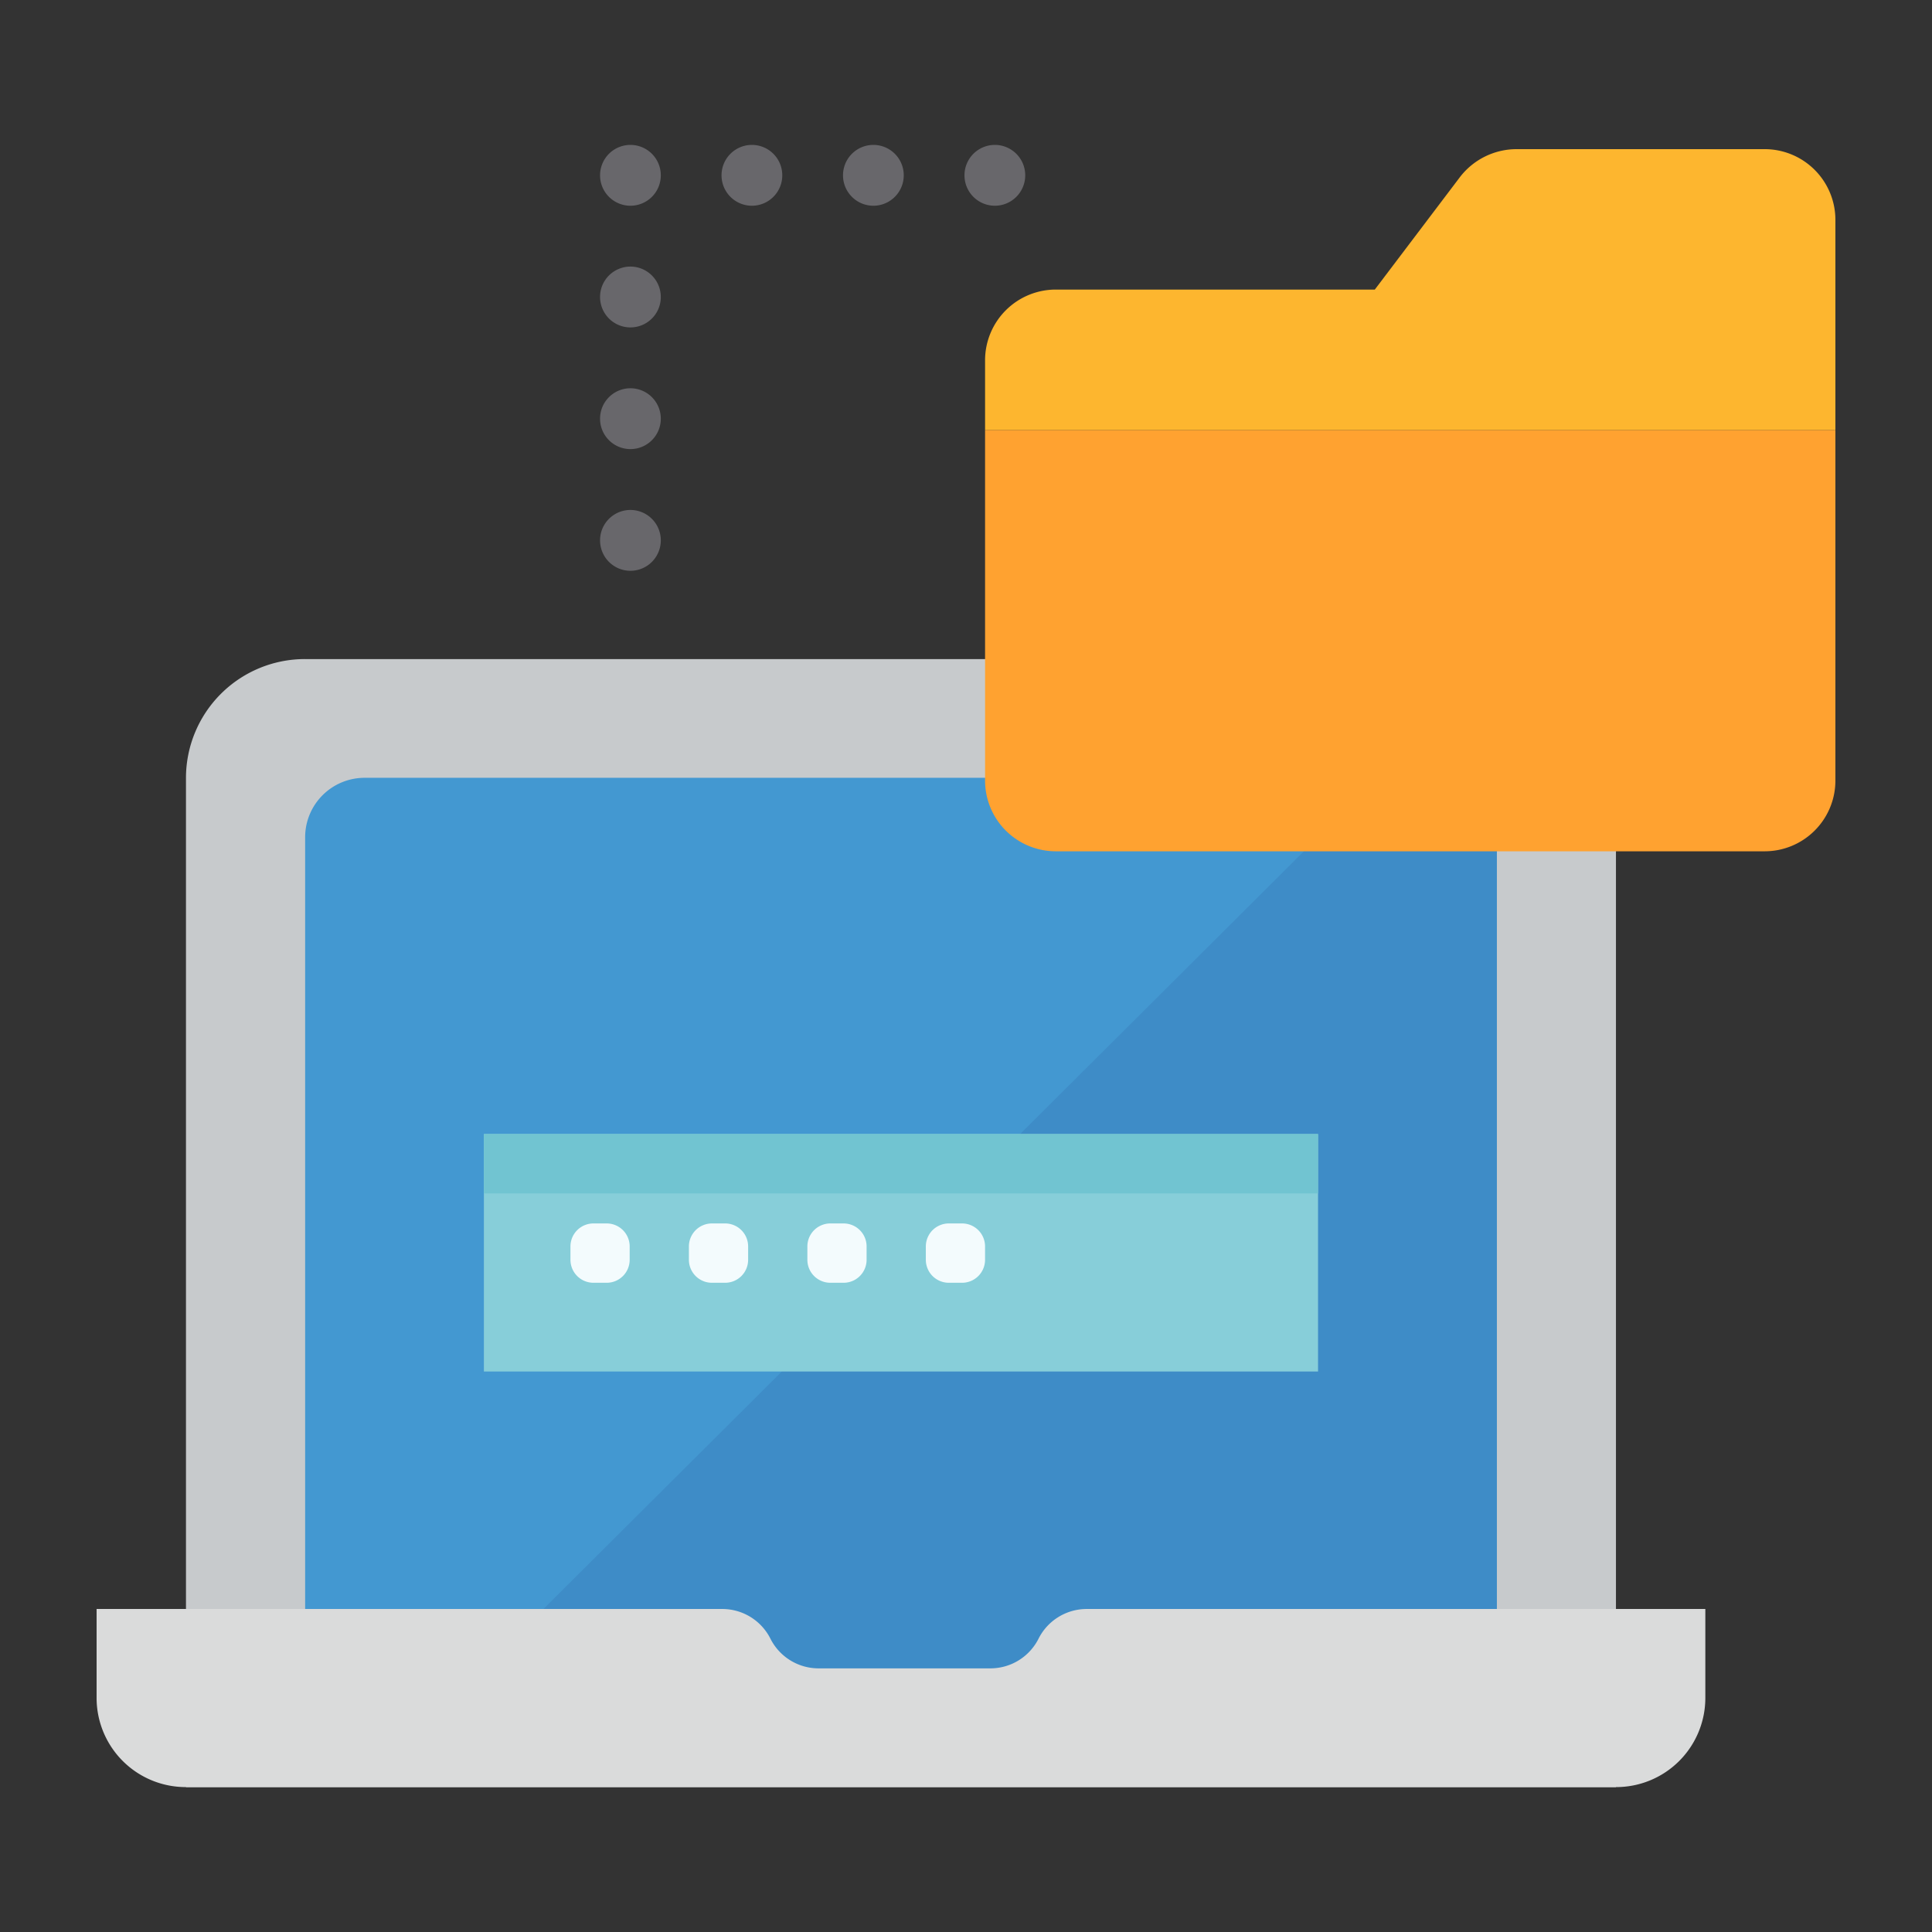 <svg xmlns="http://www.w3.org/2000/svg" xmlns:xlink="http://www.w3.org/1999/xlink" width="200" height="200" viewBox="0 0 200 200"><rect x="0" y="0" width="200" height="200" fill="#333333" stroke="none"/><defs><style>.a{fill:none;}.b{fill:#ddf1fc;opacity:0;}.c{fill:#c7cacc;}.d{fill:#4398d1;}.e{fill:#3e8cc7;}.f{fill:#87ced9;}.g{fill:#dadbdb;}.h{fill:#71c4d1;}.i{fill:#f3fbfd;}.j{fill:#ffa230;}.k{fill:#fdb62f;}.l{fill:#68676b;}.m{clip-path:url(#a);}.n{fill:#bae1ff;}.o{fill:#99d2ff;}</style><clipPath id="a"><rect class="a" y="-220" width="200" height="200"/></clipPath></defs><rect class="b" width="200" height="200"/><path class="c" d="M154.948,68.227H31.588a12.315,12.315,0,0,0-12.336,12.292V185H167.283V80.519A12.314,12.314,0,0,0,154.948,68.227Z"/><path class="d" d="M154.948,178.854V86.665a6.155,6.155,0,0,0-6.168-6.146H37.756a6.155,6.155,0,0,0-6.168,6.146V178.854Z"/><path class="e" d="M154.948,178.854V86.665a6.155,6.155,0,0,0-6.168-6.146h-6.168L43.924,178.854Z"/><rect class="f" x="50.092" y="117.394" width="86.352" height="24.584"/><path class="g" d="M167.283,185H19.252A9.235,9.235,0,0,1,10,175.781h0V166.562H74.764a5.58,5.58,0,0,1,4.99,3.073h0a5.579,5.579,0,0,0,4.99,3.073H102.52a5.58,5.58,0,0,0,4.99-3.073h0a5.58,5.58,0,0,1,4.99-3.073h64.036v9.219A9.234,9.234,0,0,1,167.283,185Z"/><rect class="h" x="50.092" y="117.394" width="86.352" height="6.146"/><path class="i" d="M61.432,126.65h1.373a2.381,2.381,0,0,1,2.379,2.383v1.376a2.381,2.381,0,0,1-2.379,2.383H61.432a2.381,2.381,0,0,1-2.379-2.383v-1.376A2.381,2.381,0,0,1,61.432,126.65Zm12.263,0h1.373a2.381,2.381,0,0,1,2.379,2.383v1.376a2.381,2.381,0,0,1-2.379,2.383H73.695a2.381,2.381,0,0,1-2.379-2.383v-1.376A2.381,2.381,0,0,1,73.695,126.65Zm12.263,0h1.373a2.381,2.381,0,0,1,2.379,2.383v1.376a2.381,2.381,0,0,1-2.379,2.383H85.958a2.381,2.381,0,0,1-2.379-2.383v-1.376A2.381,2.381,0,0,1,85.958,126.65Zm12.263,0h1.373a2.381,2.381,0,0,1,2.379,2.383v1.376a2.381,2.381,0,0,1-2.379,2.383H98.221a2.381,2.381,0,0,1-2.379-2.383v-1.376A2.381,2.381,0,0,1,98.221,126.65Z"/><path class="j" d="M101.974,80.857V44.514H190V80.857a7.324,7.324,0,0,1-7.335,7.269H109.31A7.324,7.324,0,0,1,101.974,80.857Z"/><path class="k" d="M190,22.709V44.514H101.974V37.246a7.324,7.324,0,0,1,7.335-7.269h33.01l8.803-11.63A7.406,7.406,0,0,1,156.99,15.44h25.674A7.324,7.324,0,0,1,190,22.709Z"/><path class="l" d="M65.262,52.79h0a3.146,3.146,0,0,1,3.144,3.149v0a3.146,3.146,0,0,1-3.144,3.149h0a3.146,3.146,0,0,1-3.144-3.149v0A3.146,3.146,0,0,1,65.262,52.79Zm0-12.597h0a3.146,3.146,0,0,1,3.144,3.149v0a3.146,3.146,0,0,1-3.144,3.149h0a3.146,3.146,0,0,1-3.144-3.149v0A3.146,3.146,0,0,1,65.262,40.193Zm0-12.597h0a3.146,3.146,0,0,1,3.144,3.149v0a3.146,3.146,0,0,1-3.144,3.149h0a3.146,3.146,0,0,1-3.144-3.149v0A3.146,3.146,0,0,1,65.262,27.596Zm0-12.596h0a3.146,3.146,0,0,1,3.144,3.149v0a3.146,3.146,0,0,1-3.144,3.149h0a3.146,3.146,0,0,1-3.144-3.149v0A3.146,3.146,0,0,1,65.262,15Zm12.575,0h0a3.146,3.146,0,0,1,3.144,3.149v0a3.146,3.146,0,0,1-3.144,3.149h0a3.146,3.146,0,0,1-3.144-3.149v0A3.146,3.146,0,0,1,77.837,15Zm12.575,0h0a3.146,3.146,0,0,1,3.144,3.149v0a3.146,3.146,0,0,1-3.144,3.149h0a3.146,3.146,0,0,1-3.144-3.149v0A3.146,3.146,0,0,1,90.412,15Zm12.575,0h0a3.146,3.146,0,0,1,3.144,3.149v0a3.146,3.146,0,0,1-3.144,3.149h0a3.146,3.146,0,0,1-3.144-3.149v0A3.146,3.146,0,0,1,102.988,15ZM65.262,52.79h0a3.146,3.146,0,0,1,3.144,3.149v0a3.146,3.146,0,0,1-3.144,3.149h0a3.146,3.146,0,0,1-3.144-3.149v0A3.146,3.146,0,0,1,65.262,52.79Zm0-12.597h0a3.146,3.146,0,0,1,3.144,3.149v0a3.146,3.146,0,0,1-3.144,3.149h0a3.146,3.146,0,0,1-3.144-3.149v0A3.146,3.146,0,0,1,65.262,40.193Zm0-12.597h0a3.146,3.146,0,0,1,3.144,3.149v0a3.146,3.146,0,0,1-3.144,3.149h0a3.146,3.146,0,0,1-3.144-3.149v0A3.146,3.146,0,0,1,65.262,27.596Zm0-12.596h0a3.146,3.146,0,0,1,3.144,3.149v0a3.146,3.146,0,0,1-3.144,3.149h0a3.146,3.146,0,0,1-3.144-3.149v0A3.146,3.146,0,0,1,65.262,15Zm12.575,0h0a3.146,3.146,0,0,1,3.144,3.149v0a3.146,3.146,0,0,1-3.144,3.149h0a3.146,3.146,0,0,1-3.144-3.149v0A3.146,3.146,0,0,1,77.837,15Zm12.575,0h0a3.146,3.146,0,0,1,3.144,3.149v0a3.146,3.146,0,0,1-3.144,3.149h0a3.146,3.146,0,0,1-3.144-3.149v0A3.146,3.146,0,0,1,90.412,15Zm12.575,0h0a3.146,3.146,0,0,1,3.144,3.149v0a3.146,3.146,0,0,1-3.144,3.149h0a3.146,3.146,0,0,1-3.144-3.149v0A3.146,3.146,0,0,1,102.988,15Z"/><g class="m"><path class="n" d="M98.329-61.554v82.643H15.799V-22.313a15.102,15.102,0,0,1,9.884-14.181l38.11-14.113,14.159-4.478Z"/><path class="n" d="M183.799-22.313V21.089H101.246v-82.643l20.491,6.491,14.068,4.456,38.11,14.113A15.134,15.134,0,0,1,183.799-22.313Z"/><polygon class="o" points="99.844 -61.554 99.844 21.089 85.912 21.089 87.382 12.155 96.112 -41.04 92.584 -45.835 89.26 -50.313 89.531 -50.607 98.329 -59.948 98.894 -60.536 99.844 -61.554"/><polygon class="o" points="113.776 21.089 99.844 21.089 99.844 -61.554 100.726 -60.604 101.247 -60.061 110.158 -50.607 110.429 -50.313 107.059 -45.745 103.576 -41.04 112.307 12.155 113.776 21.089"/></g></svg>